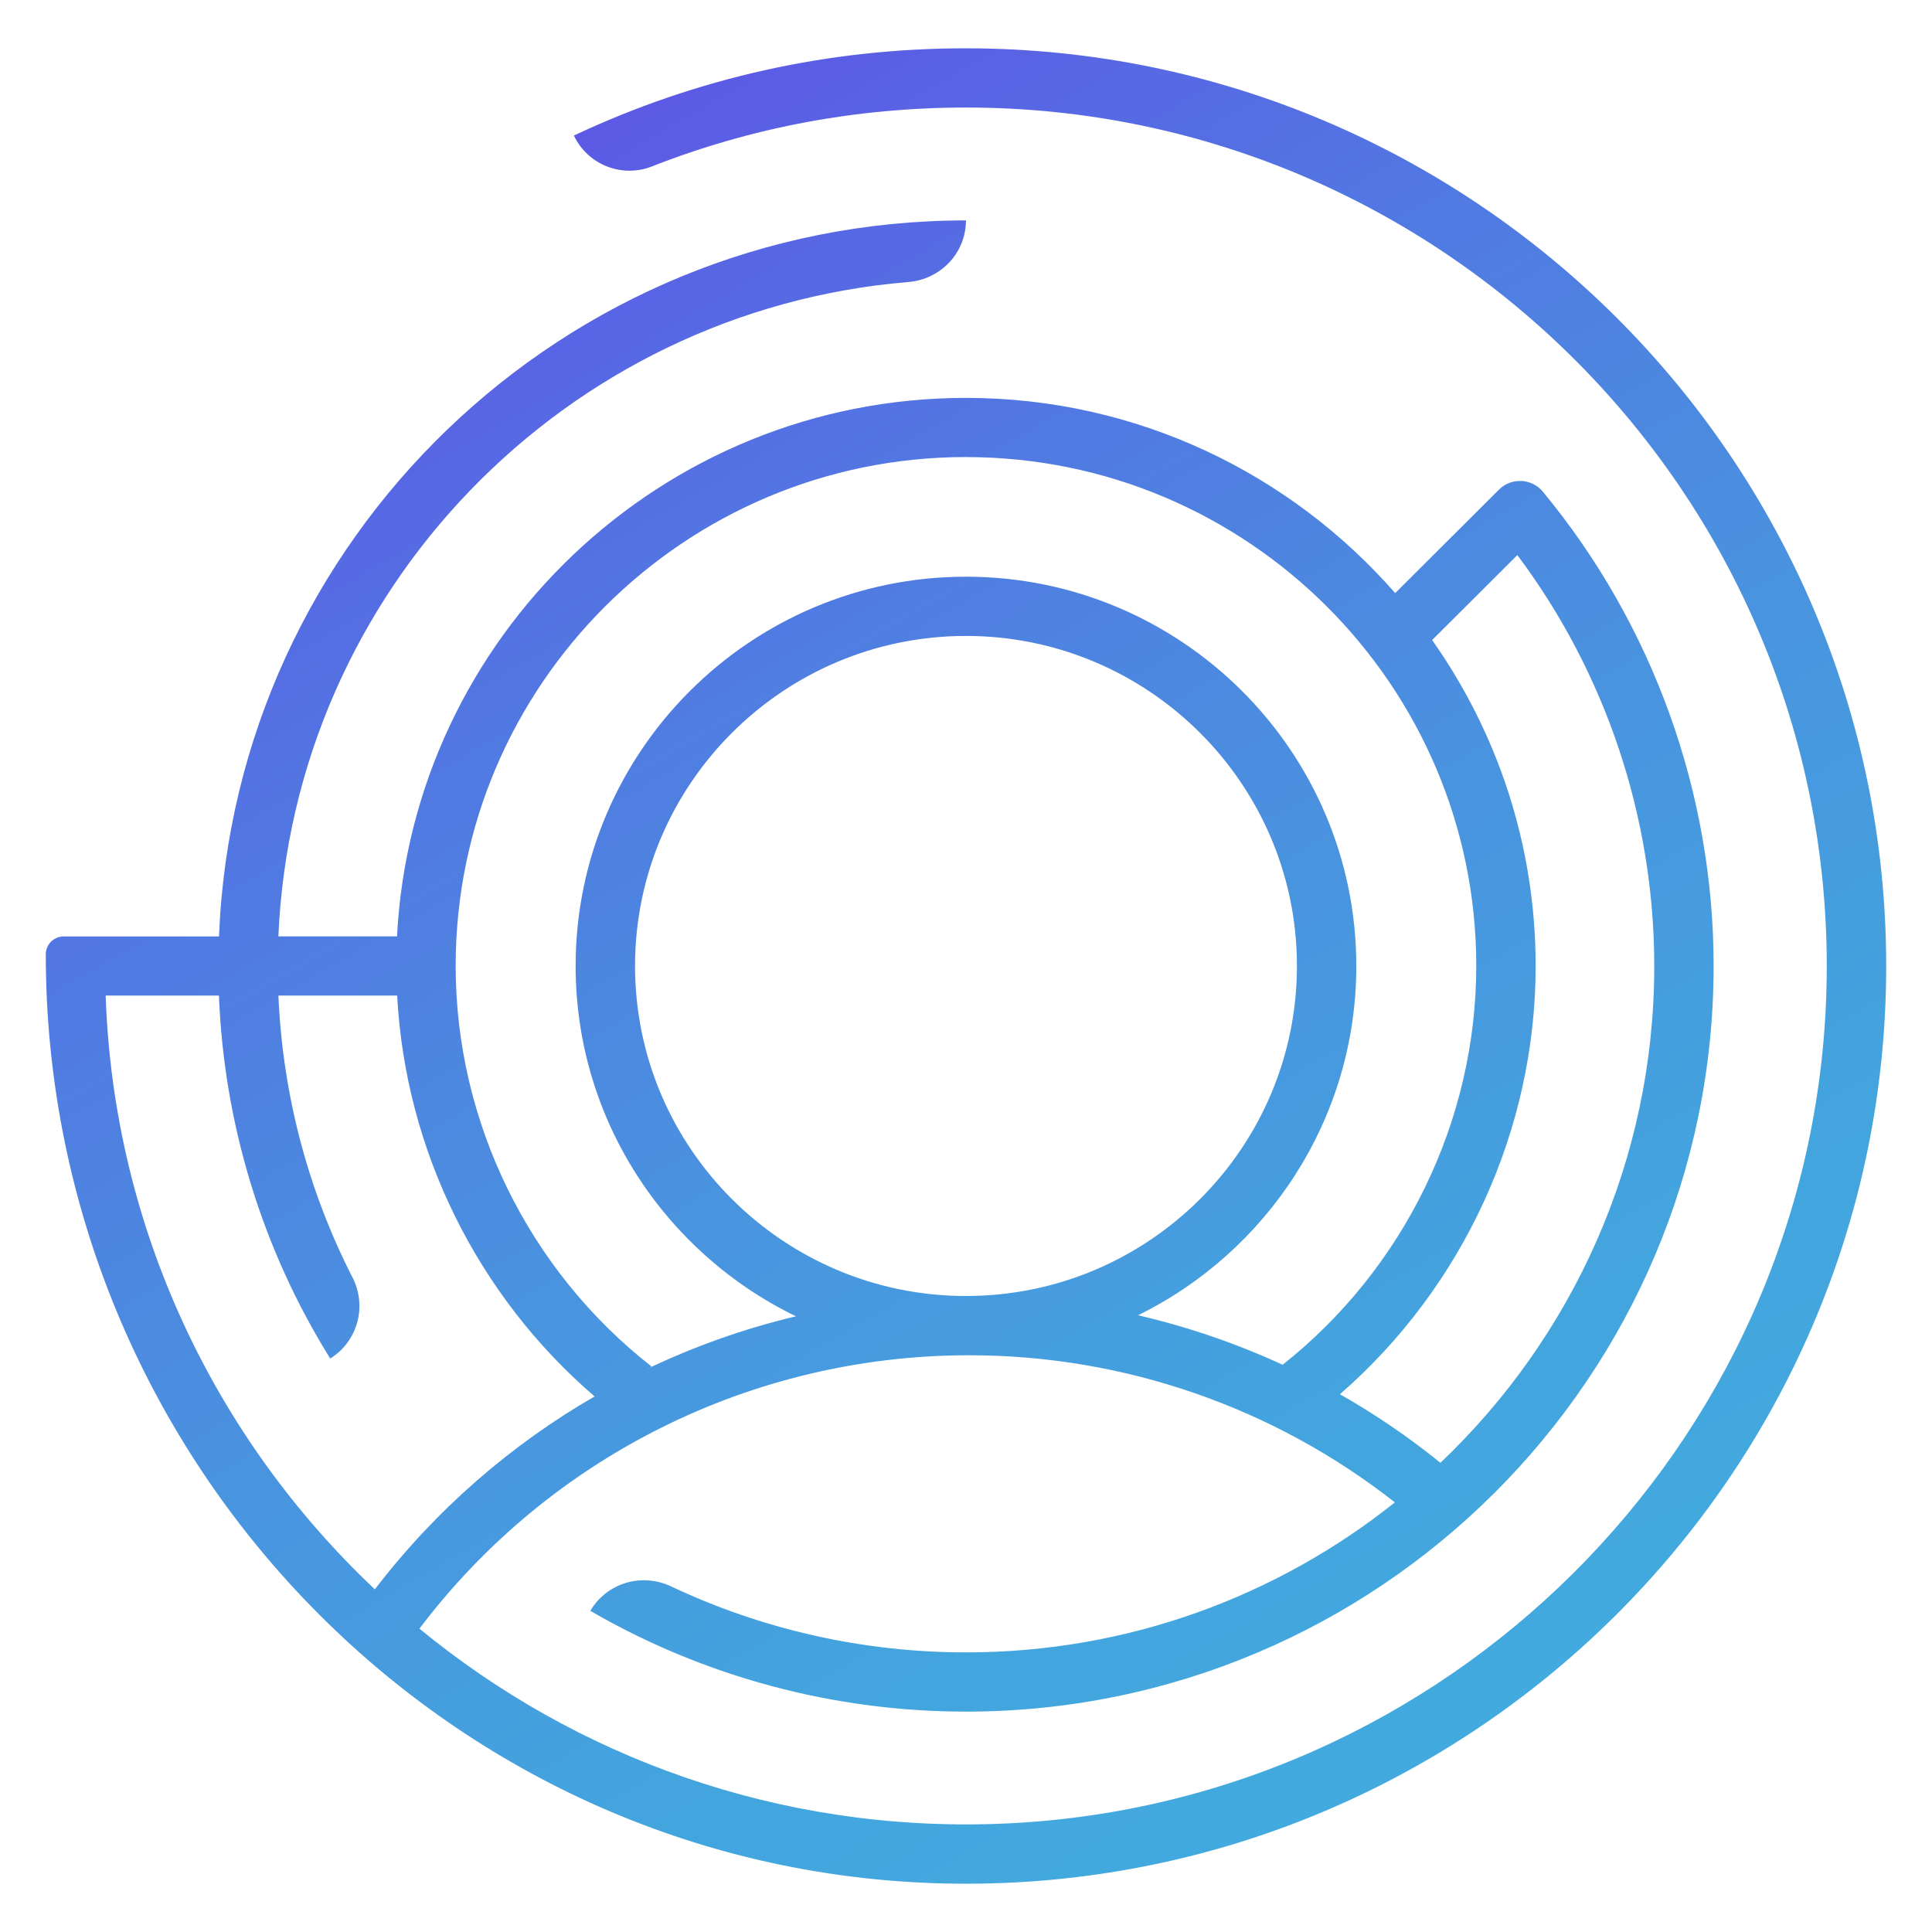 <?xml version="1.0" encoding="UTF-8"?><svg id="Layer_1" xmlns="http://www.w3.org/2000/svg" xmlns:xlink="http://www.w3.org/1999/xlink" viewBox="0 0 200 200"><defs><style>.cls-1{fill:url(#linear-gradient);}</style><linearGradient id="linear-gradient" x1="52.863" y1="184.199" x2="147.569" y2="19.714" gradientTransform="translate(0 202) scale(1 -1)" gradientUnits="userSpaceOnUse"><stop offset="0" stop-color="#5c5ae5"/><stop offset=".267" stop-color="#5179e2"/><stop offset=".551" stop-color="#4994df"/><stop offset=".804" stop-color="#43a4de"/><stop offset="1" stop-color="#42aade"/></linearGradient></defs><path class="cls-1" d="M99.998,5c-14.192,0-27.847,3.037-40.589,9.032,1.427,3.02,4.956,4.42,8.072,3.198,10.331-4.051,21.243-6.098,32.516-6.098,50.304,0,91.007,41.783,89.04,92.378-1.795,46.203-39.403,83.614-85.739,85.292-22.741.823-43.694-6.907-59.879-20.204,13.45-17.786,34.447-28.303,56.907-28.303,16.037,0,31.544,5.389,44.072,15.232-12.186,9.713-27.626,15.528-44.403,15.528-10.594,0-21.034-2.349-30.523-6.833-3.038-1.437-6.667-.364-8.359,2.533,11.758,6.825,25.203,10.432,38.882,10.432,42.678,0,77.399-34.625,77.399-77.185,0-17.889-6.277-35.327-17.676-49.1-1.154-1.395-3.262-1.497-4.544-.216l-10.743,10.713c-10.818-12.37-26.722-20.21-44.437-20.21-31.487,0-57.29,24.735-58.894,55.747h-12.282c1.532-35.784,29.721-64.802,65.226-67.743,3.351-.278,5.951-3.024,5.951-6.376-41.648,0-75.7,32.978-77.323,74.122H6.598c-1.027,0-1.858.829-1.858,1.853,0,52.299,41.878,95.696,94.319,96.205,52.954.512,96.2-42.298,96.2-94.991-.002-52.389-42.734-95.004-95.261-95.004ZM99.998,134.162c-18.892,0-34.259-15.325-34.259-34.165s15.367-34.165,34.259-34.165,34.26,15.325,34.26,34.165-15.367,34.165-34.26,34.165ZM157.074,57.46c9.163,12.225,14.174,27.199,14.174,42.537,0,20.212-8.507,38.479-22.137,51.431-3.283-2.661-6.764-5.028-10.401-7.098,12.754-11.11,20.26-27.342,20.26-44.33,0-12.55-3.973-24.183-10.716-33.742l8.82-8.795v-.002ZM99.998,47.316c29.127,0,52.824,23.631,52.824,52.681,0,16.04-7.47,31.325-20.044,41.282-4.8-2.208-9.813-3.931-14.971-5.121,13.374-6.577,22.598-20.311,22.598-36.161,0-22.221-18.126-40.297-40.408-40.297s-40.408,18.076-40.408,40.297c0,15.933,9.32,29.732,22.808,36.267-5.438,1.289-10.69,3.175-15.685,5.576.25-.12.495-.252.747-.372-12.728-9.954-20.289-25.313-20.289-41.474,0-29.05,23.697-52.681,52.826-52.681l.002.002h0ZM64.853,142.762c-.336.172-.667.353-1,.53.333-.179.665-.356,1-.53ZM10.94,103.063h11.724c.526,13.327,4.479,26.256,11.518,37.571,2.85-1.765,3.835-5.407,2.311-8.387-4.622-9.039-7.235-18.983-7.673-29.187h12.295c.846,15.998,8.288,31.044,20.432,41.495.059-.034.122-.065.183-.099-8.796,5.049-16.613,11.828-22.926,20.072-16.485-15.554-27.04-37.302-27.866-61.468v.002Z"/></svg>